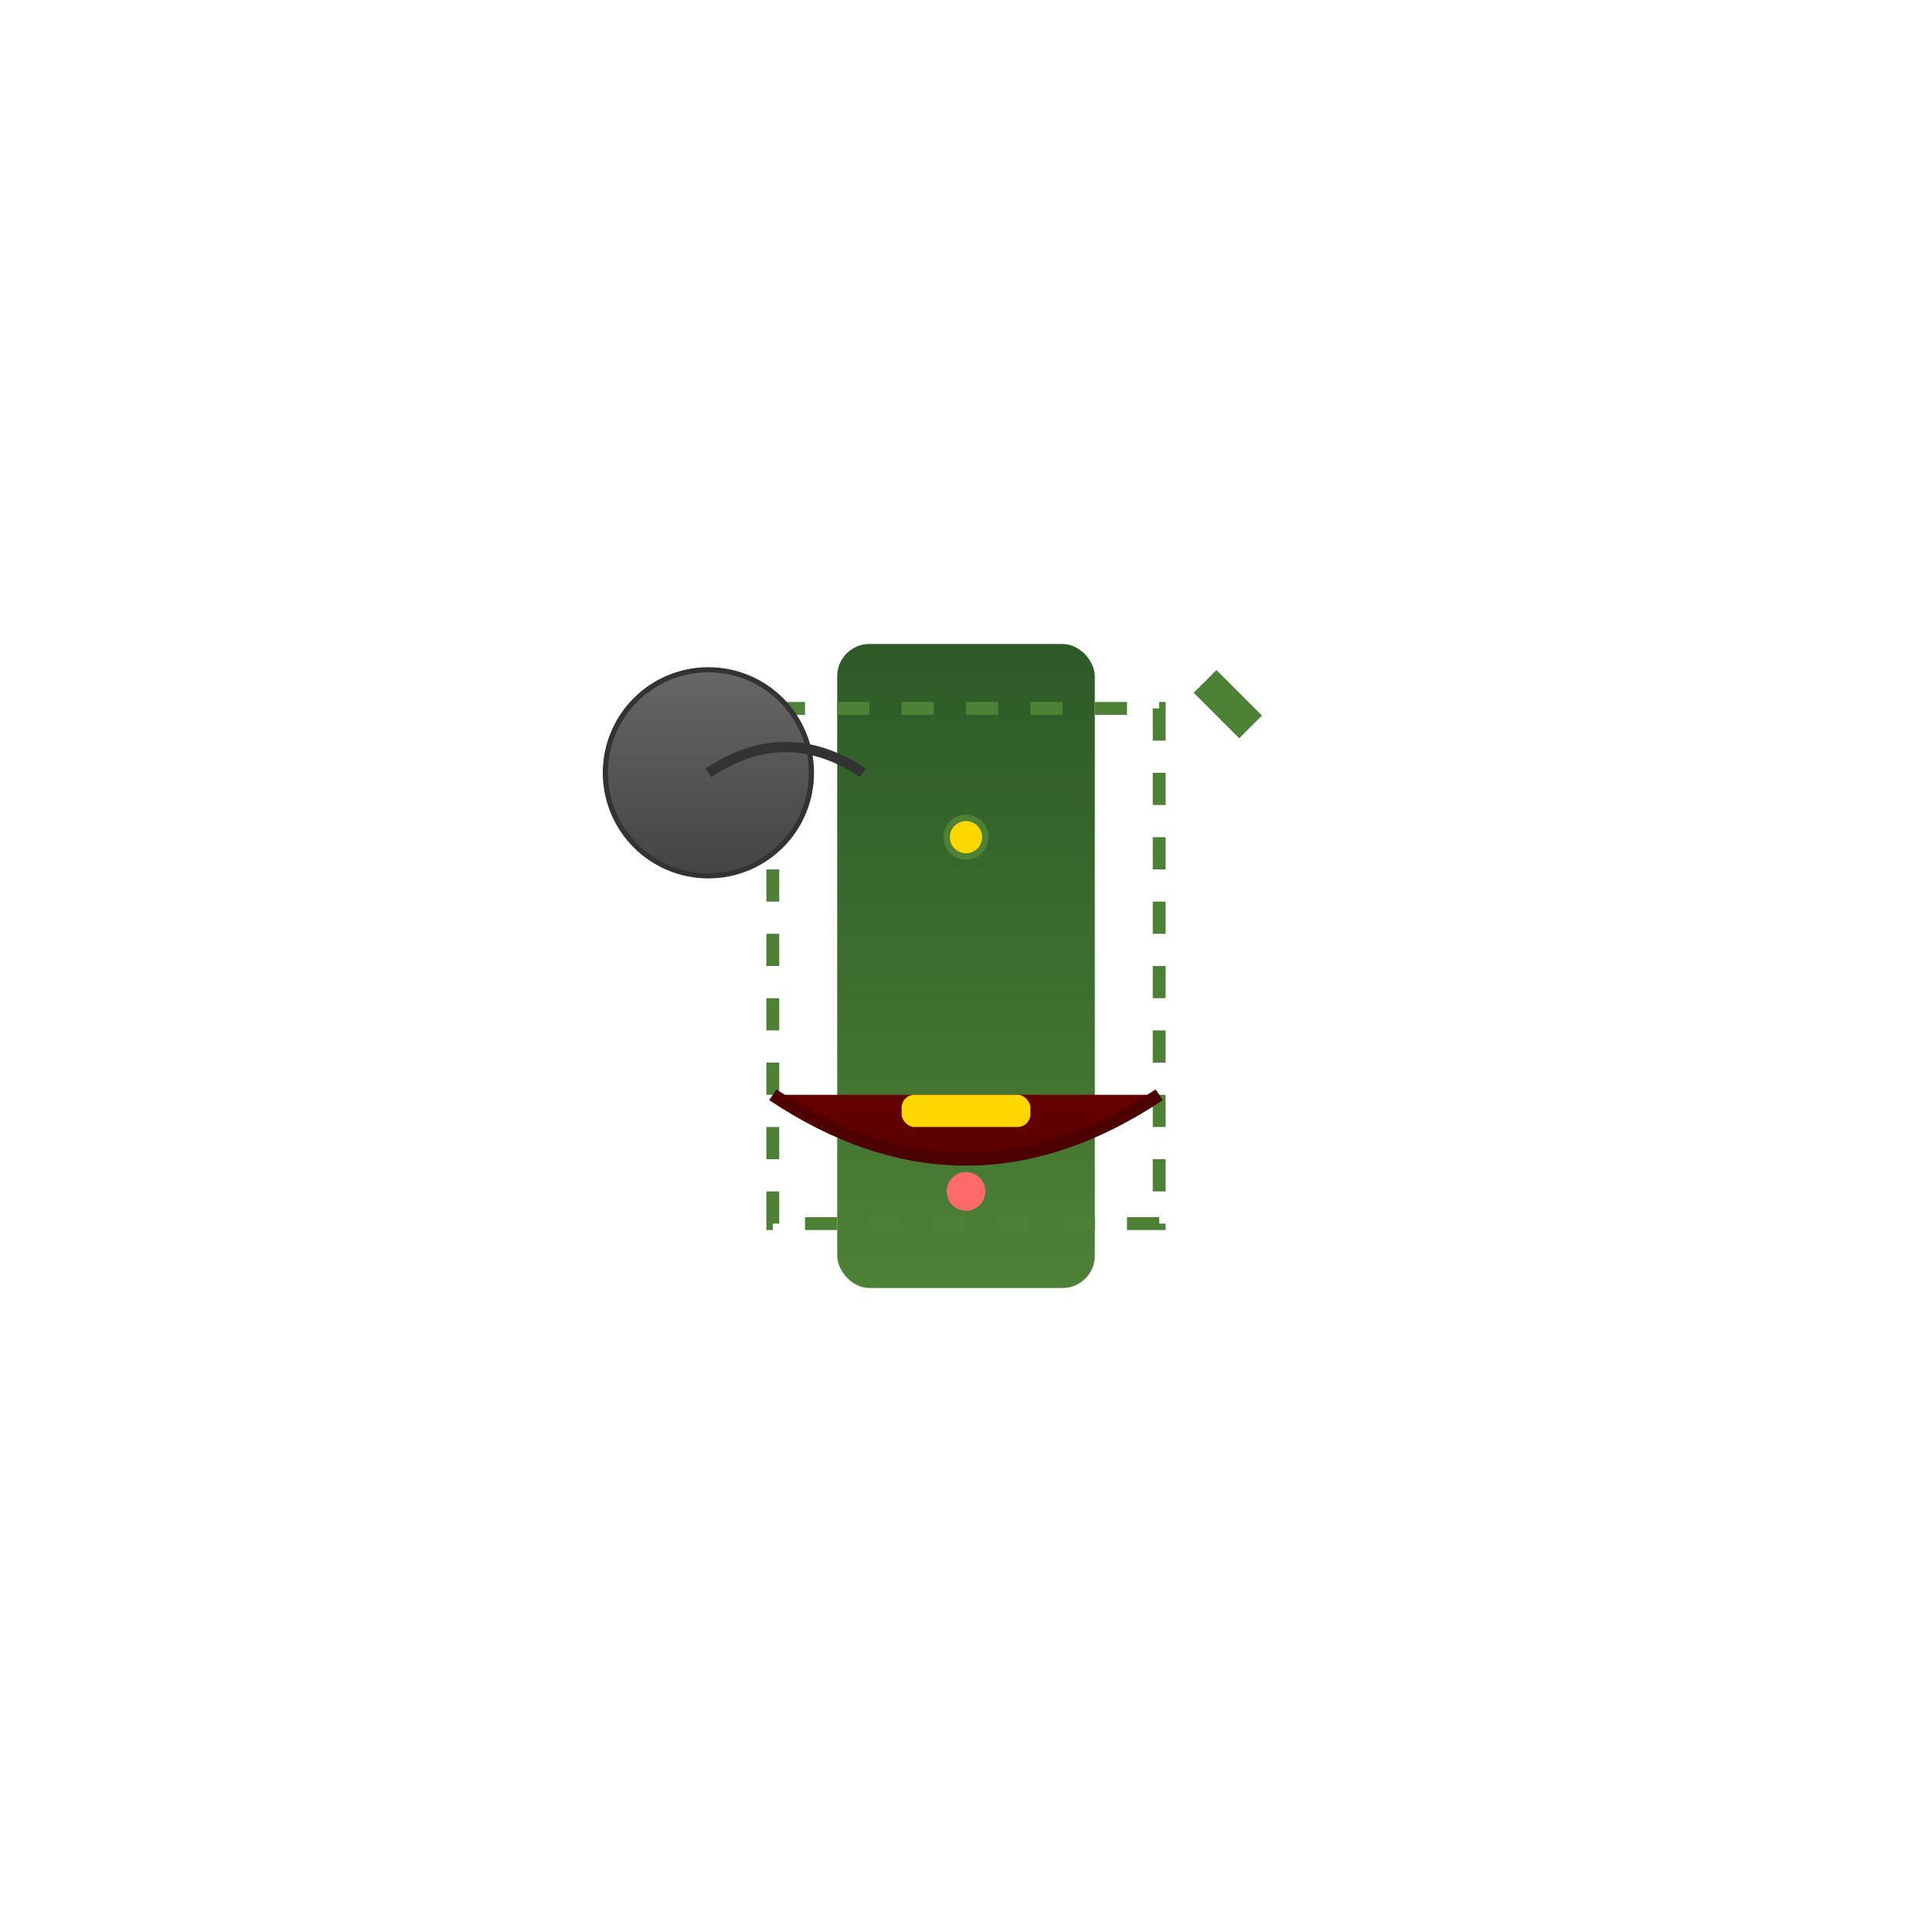 <svg viewBox="0 0 300 300" xmlns="http://www.w3.org/2000/svg">
  <defs>
    <linearGradient id="cactusGradient" x1="0%" y1="0%" x2="0%" y2="100%">
      <stop offset="0%" style="stop-color:#2d5a27;stop-opacity:1" />
      <stop offset="100%" style="stop-color:#4d8136;stop-opacity:1" />
    </linearGradient>
    <linearGradient id="hatGradient" x1="0%" y1="0%" x2="0%" y2="100%">
      <stop offset="0%" style="stop-color:#660000;stop-opacity:1" />
      <stop offset="100%" style="stop-color:#4d0000;stop-opacity:1" />
    </linearGradient>
    <linearGradient id="magnifyingGlass" x1="0%" y1="0%" x2="0%" y2="100%">
      <stop offset="0%" style="stop-color:#666;stop-opacity:1" />
      <stop offset="100%" style="stop-color:#444;stop-opacity:1" />
    </linearGradient>
  </defs>
  <g transform="translate(150,150)">
    <!-- Cactus Body -->
    <rect x="-20" y="-50" width="40" height="100" fill="url(#cactusGradient)" rx="5"/>
    
    <!-- Cactus Spines -->
    <rect x="-30" y="-40" width="60" height="80" fill="none">
      <animate attributeName="stroke-dasharray" from="0 20" to="20 0" dur="2s" repeatCount="indefinite"/>
      <rect x="-30" y="-40" width="60" height="80" fill="none" stroke="#4d8136" stroke-width="2" stroke-dasharray="5,5"/>
    </rect>
    
    <!-- Detective Hat -->
    <path d="M-30,20 Q0,40 30,20" fill="url(#hatGradient)" stroke="#4d0000" stroke-width="2"/>
    <rect x="-10" y="20" width="20" height="5" fill="#ffd700" rx="2"/>
    <circle cx="0" cy="35" r="3" fill="#ff6b6b"/>
    
    <!-- Magnifying Glass -->
    <g transform="translate(-40,-30) scale(0.8)">
      <circle cx="0" cy="0" r="20" fill="url(#magnifyingGlass)" stroke="#333" stroke-width="1"/>
      <path d="M0,0 Q15,-10 30,0" stroke="#333" stroke-width="2" fill="none"/>
    </g>
    
    <!-- Details -->
    <circle cx="0" cy="-20" r="3" fill="#ffd700" stroke="#4d8136" stroke-width="1"/>
    <rect x="-5" y="-60" width="10" height="5" transform="rotate(45)" fill="#4d8136"/>
  </g>
</svg>